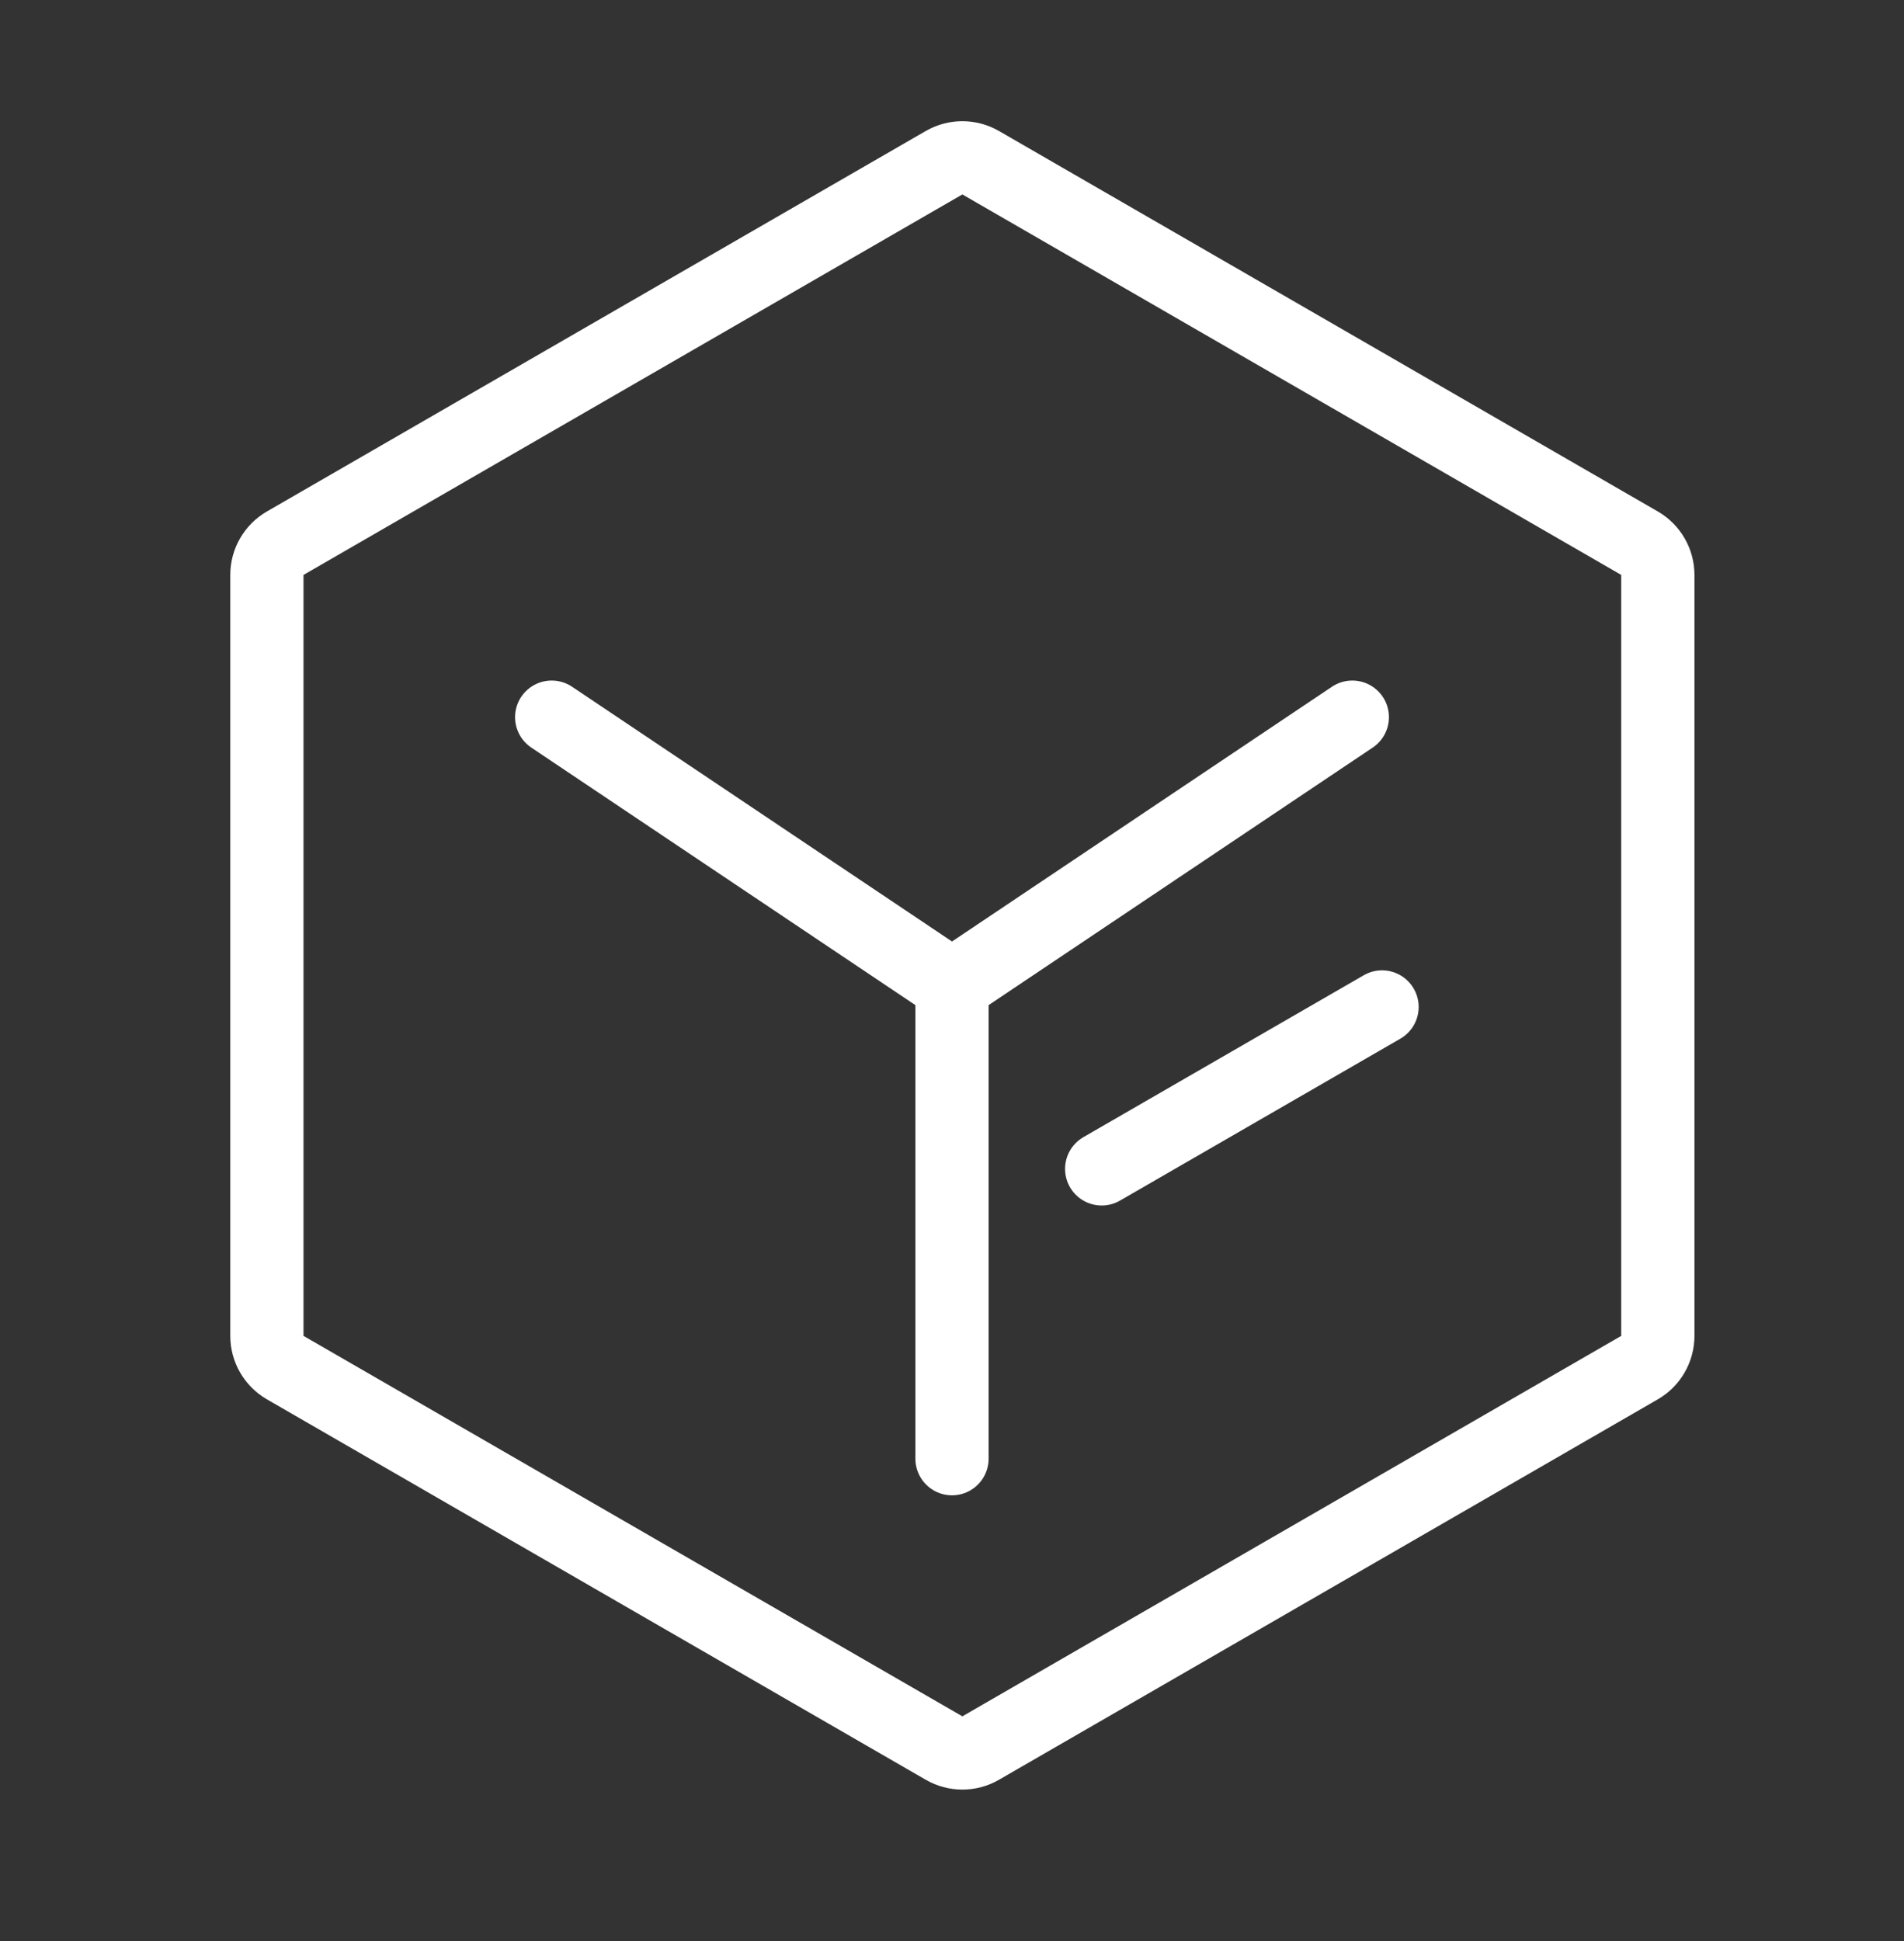<svg width="52" height="53" viewBox="0 0 52 53" fill="none" xmlns="http://www.w3.org/2000/svg">
  <rect x="0" y="0" width="52" height="53" fill="#333333" stroke="none"/>
  <path d="M25.783 4.443C26.093 4.265 26.474 4.265 26.783 4.443L44.777 14.832C45.086 15.011 45.277 15.341 45.277 15.698V36.475C45.277 36.833 45.086 37.163 44.777 37.342L26.783 47.73C26.474 47.909 26.093 47.909 25.783 47.73L7.789 37.342C7.48 37.163 7.289 36.833 7.289 36.475V15.698C7.289 15.341 7.48 15.011 7.789 14.832L25.783 4.443Z" stroke="white" stroke-width="2"/>
  <path d="M15.067 19.582L26 26.911L36.933 19.582" stroke="white" stroke-width="2" stroke-linecap="round"/>
  <path d="M26 39.829L26 26.911" stroke="white" stroke-width="2" stroke-linecap="round"/>
  <path d="M30.088 31.916L37.745 27.495" stroke="white" stroke-width="2" stroke-linecap="round"/>
</svg>
